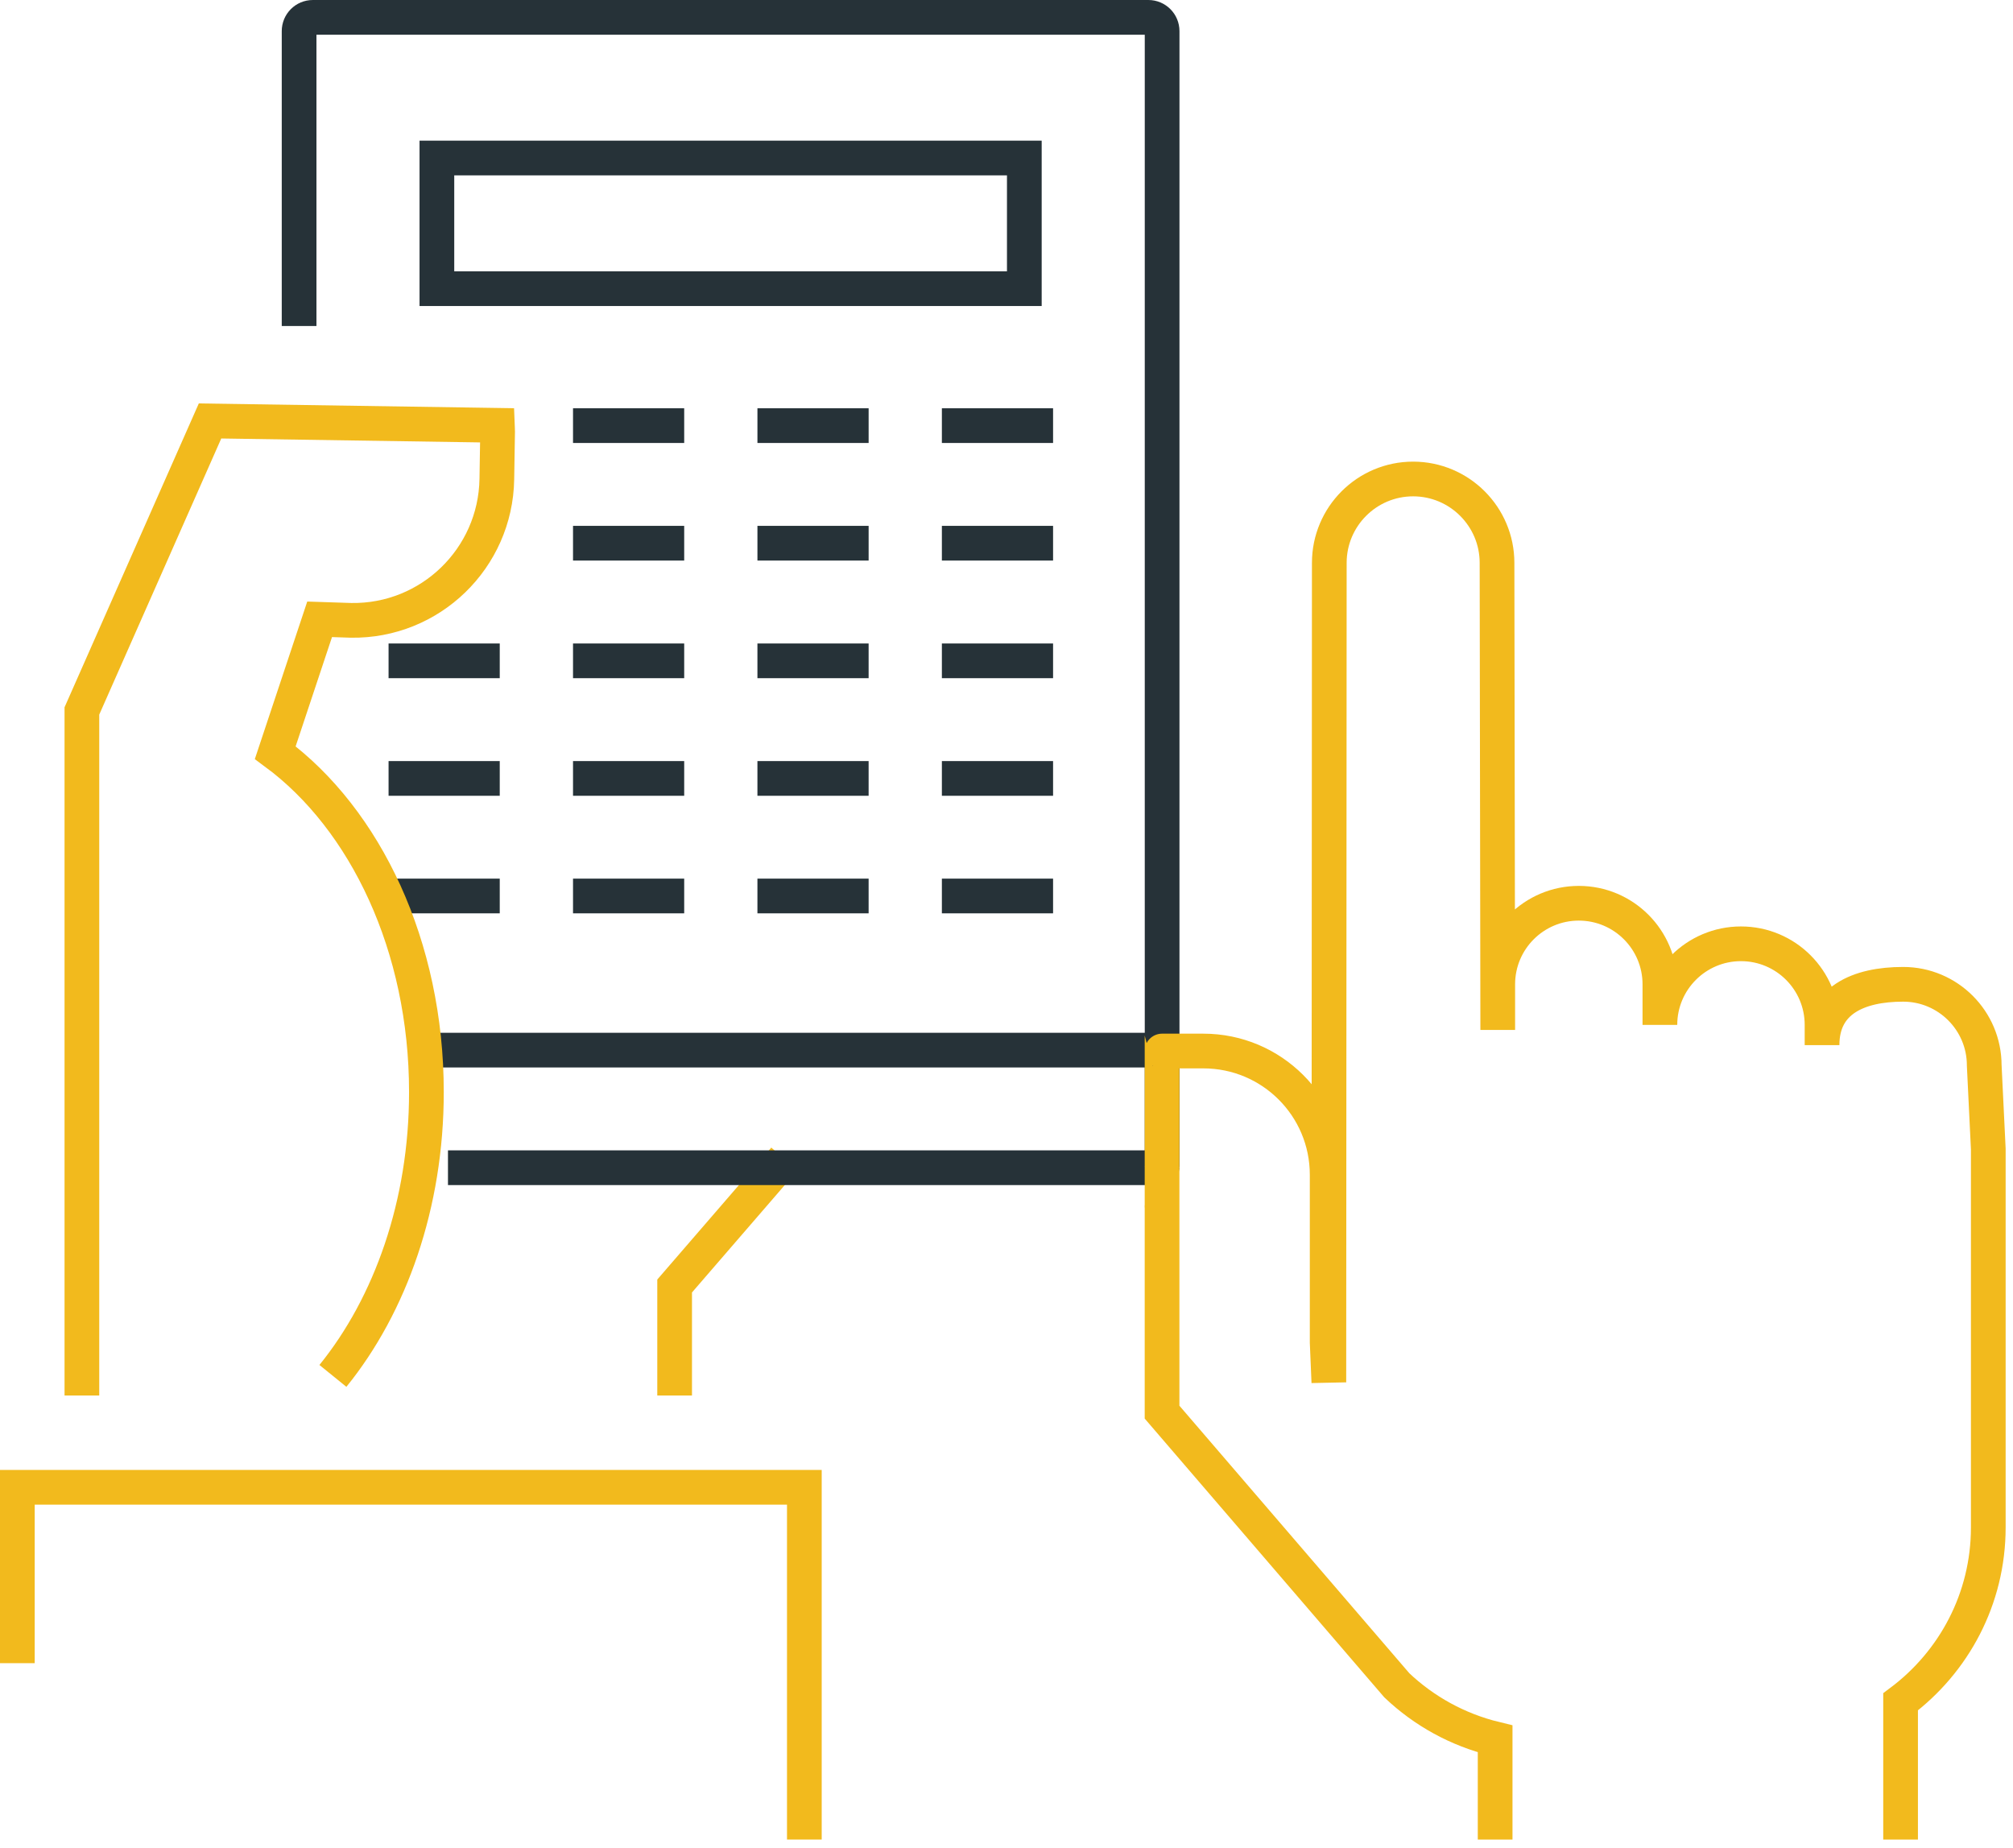 <?xml version="1.0" encoding="UTF-8"?> <svg xmlns="http://www.w3.org/2000/svg" width="232" height="213" viewBox="0 0 232 213" fill="none"> <path d="M77.752 160.826V148.207L90.405 133.565" stroke="#F2BA1D" stroke-width="4"></path> <path d="M132.352 122.168C133.226 122.168 133.935 122.22 133.935 122.285V134.459C133.935 134.522 133.226 134.576 132.352 134.576H51.629" stroke="#263238" stroke-width="4"></path> <path d="M49.749 121.023H132.352C133.226 121.023 133.935 120.313 133.935 119.435V109.729V13.293V3.588C133.935 2.709 133.226 2 132.352 2H36.056C35.177 2 34.472 2.709 34.472 3.588V13.293V37.573" stroke="#263238" stroke-width="4"></path> <path d="M118.054 18.21H50.352V33.268H118.054V18.21Z" stroke="#263238" stroke-width="4"></path> <path d="M66.041 49.052H78.854" stroke="#263238" stroke-width="4"></path> <path d="M87.295 49.052H100.11" stroke="#263238" stroke-width="4"></path> <path d="M108.552 49.052H121.368" stroke="#263238" stroke-width="4"></path> <path d="M66.041 62.603H78.854" stroke="#263238" stroke-width="4"></path> <path d="M87.295 62.603H100.11" stroke="#263238" stroke-width="4"></path> <path d="M108.552 62.603H121.368" stroke="#263238" stroke-width="4"></path> <path d="M44.783 76.159H57.596" stroke="#263238" stroke-width="4"></path> <path d="M66.041 76.159H78.854" stroke="#263238" stroke-width="4"></path> <path d="M87.294 76.159H100.109" stroke="#263238" stroke-width="4"></path> <path d="M108.552 76.159H121.368" stroke="#263238" stroke-width="4"></path> <path d="M44.783 89.711H57.596" stroke="#263238" stroke-width="4"></path> <path d="M66.041 89.711H78.854" stroke="#263238" stroke-width="4"></path> <path d="M87.294 89.711H100.109" stroke="#263238" stroke-width="4"></path> <path d="M108.552 89.711H121.368" stroke="#263238" stroke-width="4"></path> <path d="M44.783 103.259H57.596" stroke="#263238" stroke-width="4"></path> <path d="M66.041 103.259H78.854" stroke="#263238" stroke-width="4"></path> <path d="M87.294 103.259H100.109" stroke="#263238" stroke-width="4"></path> <path d="M108.552 103.259H121.368" stroke="#263238" stroke-width="4"></path> <path d="M38.368 158.568C44.999 150.387 49.149 138.76 49.144 125.854C49.149 109.052 42.117 94.412 31.723 86.741L36.837 71.374L40.462 71.493C49.584 71.635 57.11 64.356 57.261 55.22L57.35 49.713C57.354 49.476 57.327 49.25 57.318 49.016L24.207 48.514L9.438 81.935V160.826" stroke="#F2BA1D" stroke-width="4"></path> <path d="M2 191.675V171.406H92.702V212.002" stroke="#F2BA1D" stroke-width="4"></path> <path d="M219.044 212.002V196.131C225.177 191.544 229.152 184.257 229.152 176.029V132.42L228.684 122.782C228.684 117.623 224.497 113.438 219.34 113.438C214.179 113.438 209.992 115.286 209.992 120.447V118.114C209.992 112.953 205.809 108.77 200.648 108.77C195.492 108.77 191.304 112.953 191.304 118.114V113.44C191.304 108.282 187.121 104.097 181.96 104.097C176.799 104.097 172.616 108.282 172.616 113.44V118.696C172.616 114.177 172.533 64.867 172.533 64.867C172.533 59.541 168.201 55.202 162.864 55.202C157.526 55.202 153.203 59.541 153.203 64.867L153.151 159.309L152.957 154.705V135.394C152.957 127.509 146.579 121.127 138.683 121.127H133.928C133.725 121.127 134.127 121.145 133.928 121.163V139.024C133.955 139.026 133.892 139.031 133.928 139.04V162.746L160.987 194.227C164.11 197.192 167.997 199.352 172.316 200.402V212.002" stroke="#F2BA1D" stroke-width="4"></path> </svg> 